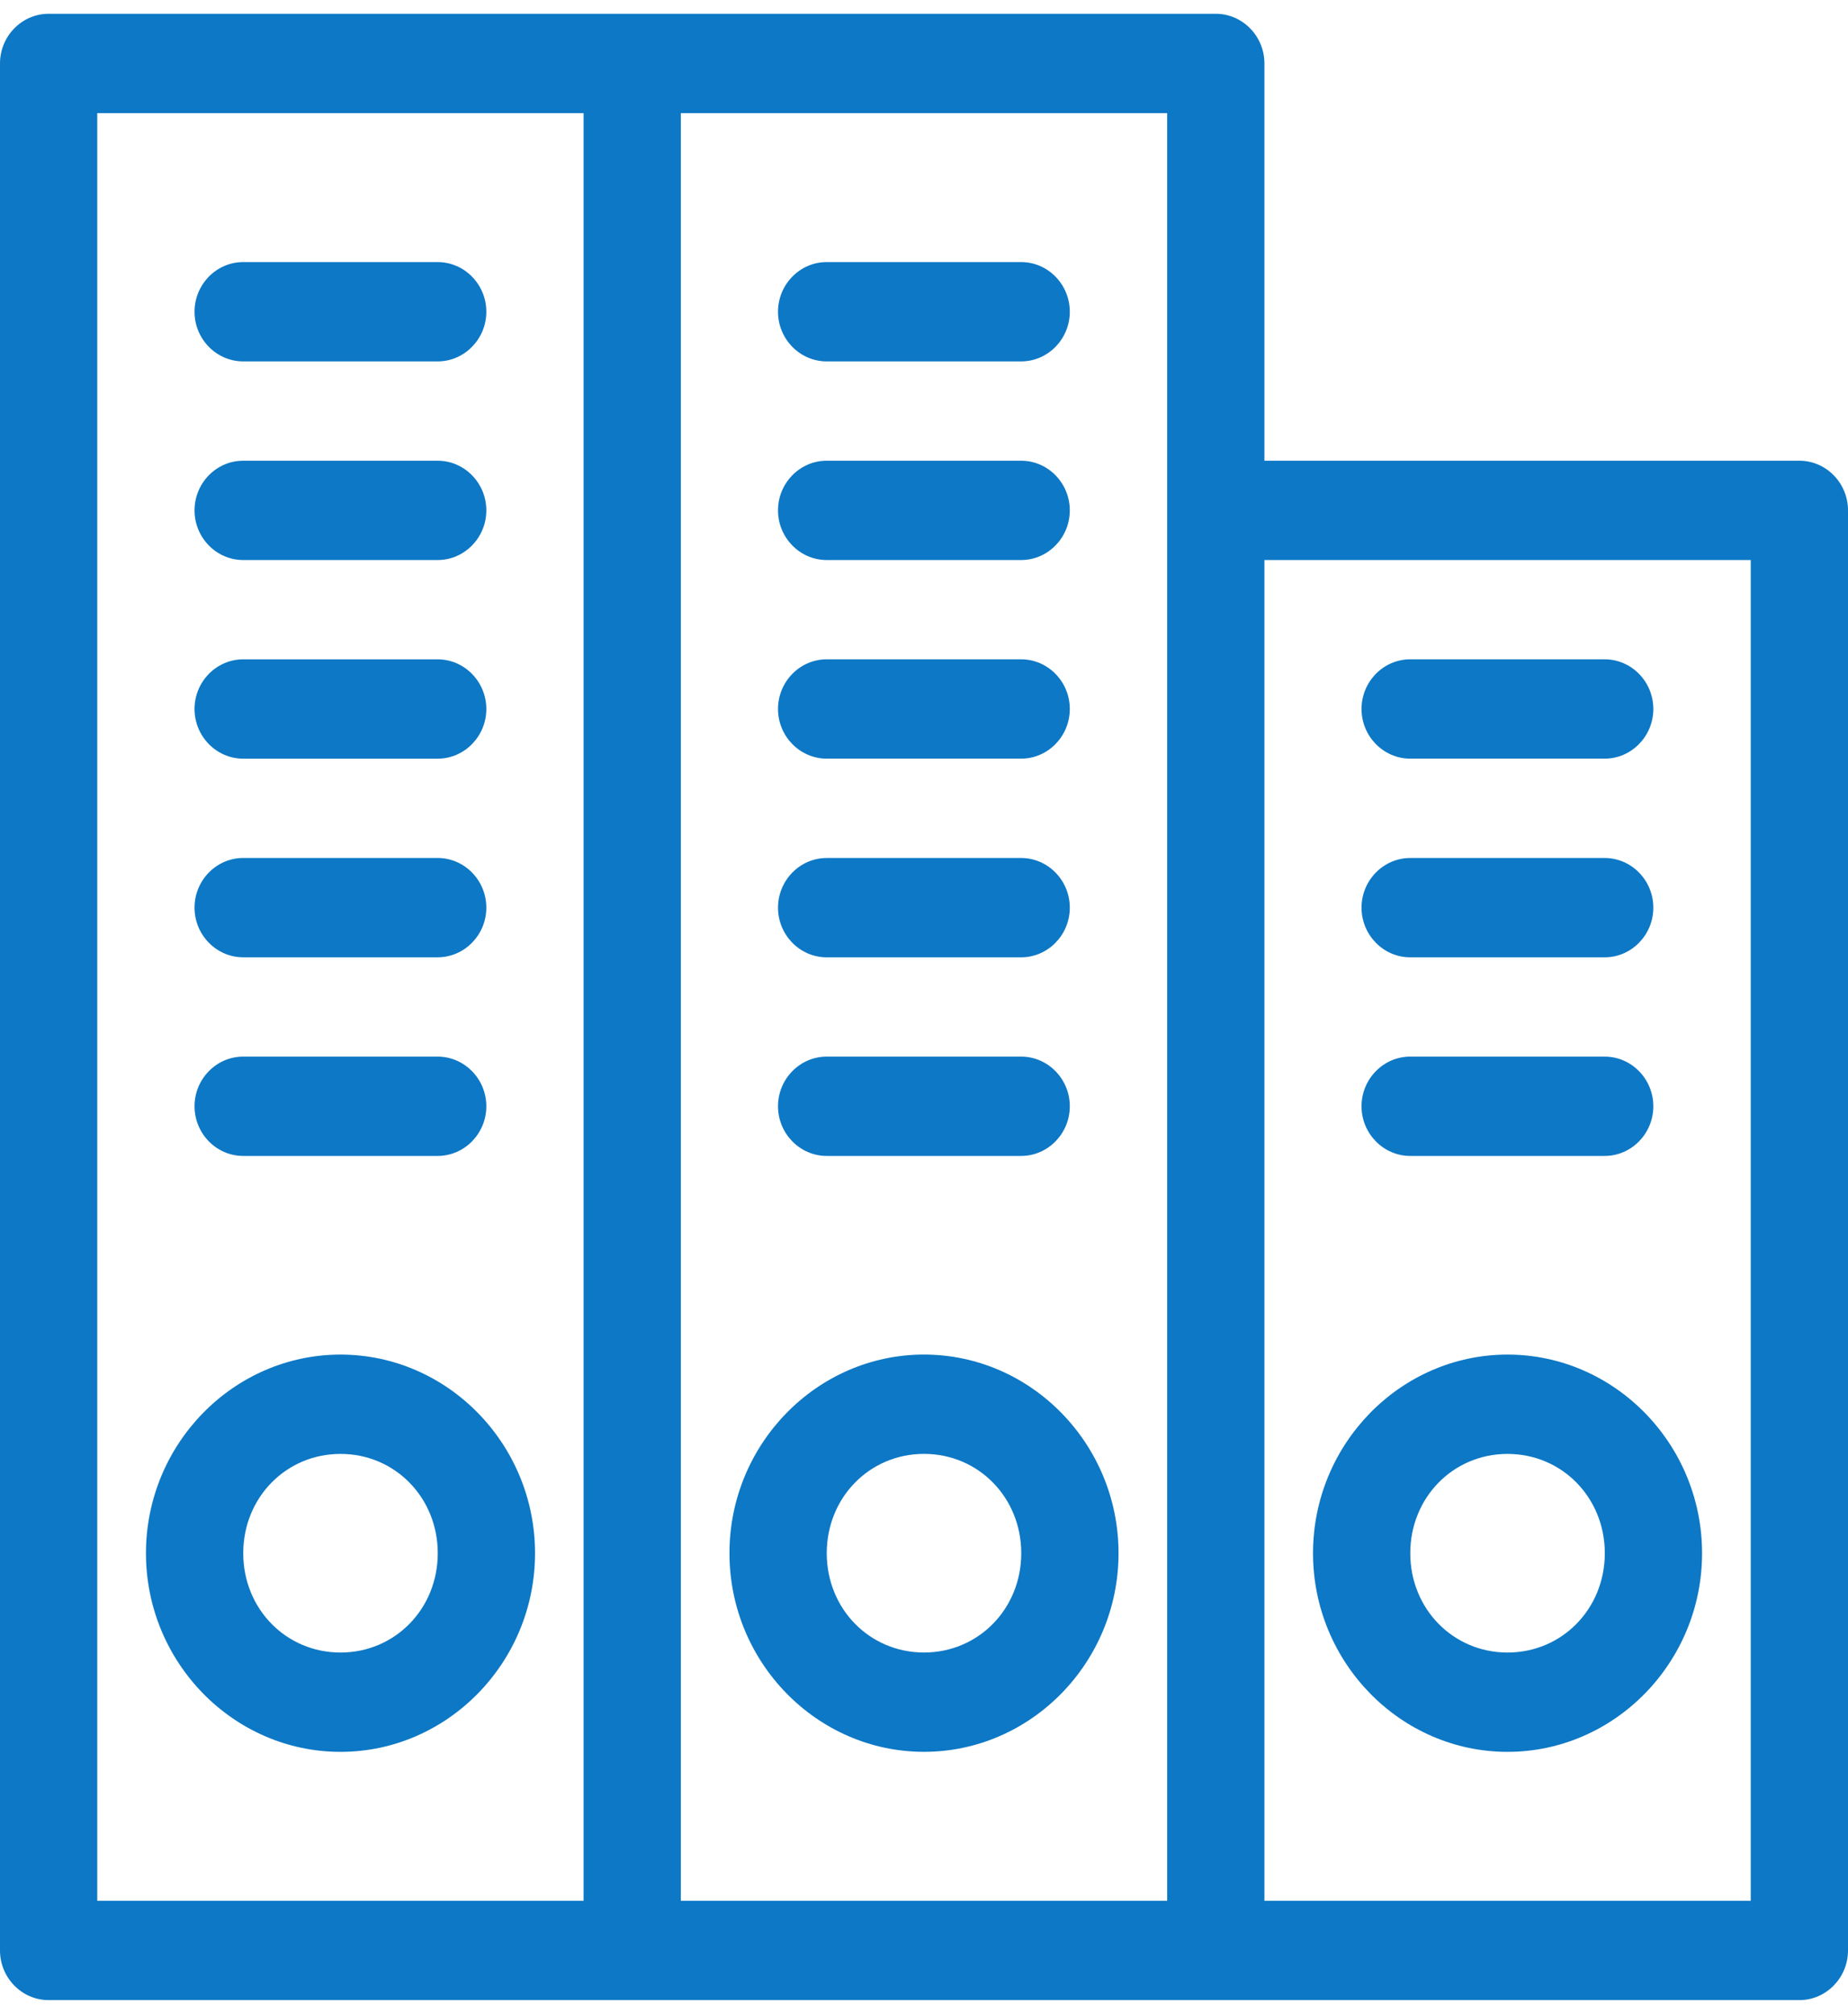 <svg width="67" height="73" viewBox="0 0 67 73" fill="none" xmlns="http://www.w3.org/2000/svg">
<g clip-path="url(#clip0_6337_4257)">
<path d="M1.763 0.5C0.793 0.5 0 1.31 0 2.3V70.7C0 71.69 0.793 72.5 1.763 72.5H65.237C66.207 72.5 67 71.69 67 70.7V18.5C67 17.51 66.207 16.7 65.237 16.7H45.842V2.3C45.842 1.31 45.049 0.5 44.079 0.5H1.763ZM3.526 4.1H21.158V68.9H3.526V4.1ZM24.684 4.1H42.316V68.9H24.684V4.1ZM45.842 20.3H63.474V68.9H45.842V20.3Z" fill="#0D78C5"/>
<path d="M12.345 49.101C8.466 49.101 5.292 52.341 5.292 56.301C5.292 60.261 8.466 63.501 12.345 63.501C16.224 63.501 19.398 60.261 19.398 56.301C19.398 52.341 16.224 49.101 12.345 49.101ZM12.345 52.701C14.32 52.701 15.871 54.285 15.871 56.301C15.871 58.317 14.32 59.901 12.345 59.901C10.37 59.901 8.819 58.317 8.819 56.301C8.819 54.285 10.37 52.701 12.345 52.701Z" fill="#0D78C5"/>
<path d="M8.816 9.5C7.846 9.5 7.053 10.31 7.053 11.3C7.053 12.29 7.846 13.1 8.816 13.1H15.868C16.838 13.1 17.632 12.29 17.632 11.3C17.632 10.31 16.838 9.5 15.868 9.5H8.816Z" fill="#0D78C5"/>
<path d="M8.816 16.7C7.846 16.7 7.053 17.51 7.053 18.5C7.053 19.49 7.846 20.3 8.816 20.3H15.868C16.838 20.3 17.632 19.49 17.632 18.5C17.632 17.51 16.838 16.7 15.868 16.7H8.816Z" fill="#0D78C5"/>
<path d="M8.816 23.9C7.846 23.9 7.053 24.71 7.053 25.7C7.053 26.69 7.846 27.5 8.816 27.5H15.868C16.838 27.5 17.632 26.69 17.632 25.7C17.632 24.71 16.838 23.9 15.868 23.9H8.816Z" fill="#0D78C5"/>
<path d="M8.816 31.1C7.846 31.1 7.053 31.91 7.053 32.9C7.053 33.89 7.846 34.7 8.816 34.7H15.868C16.838 34.7 17.632 33.89 17.632 32.9C17.632 31.91 16.838 31.1 15.868 31.1H8.816Z" fill="#0D78C5"/>
<path d="M8.816 38.3C7.846 38.3 7.053 39.11 7.053 40.1C7.053 41.09 7.846 41.9 8.816 41.9H15.868C16.838 41.9 17.632 41.09 17.632 40.1C17.632 39.11 16.838 38.3 15.868 38.3H8.816Z" fill="#0D78C5"/>
<path d="M33.5 49.1C29.621 49.1 26.447 52.34 26.447 56.3C26.447 60.26 29.621 63.5 33.5 63.5C37.379 63.5 40.553 60.26 40.553 56.3C40.553 52.34 37.379 49.1 33.5 49.1ZM33.5 52.7C35.475 52.7 37.026 54.284 37.026 56.3C37.026 58.316 35.475 59.9 33.5 59.9C31.525 59.9 29.974 58.316 29.974 56.3C29.974 54.284 31.525 52.7 33.5 52.7Z" fill="#0D78C5"/>
<path d="M29.971 9.5C29.001 9.5 28.207 10.31 28.207 11.3C28.207 12.29 29.001 13.1 29.971 13.1H37.023C37.993 13.1 38.786 12.29 38.786 11.3C38.786 10.31 37.993 9.5 37.023 9.5H29.971Z" fill="#0D78C5"/>
<path d="M29.971 16.7C29.001 16.7 28.207 17.51 28.207 18.5C28.207 19.49 29.001 20.3 29.971 20.3H37.023C37.993 20.3 38.786 19.49 38.786 18.5C38.786 17.51 37.993 16.7 37.023 16.7H29.971Z" fill="#0D78C5"/>
<path d="M29.971 23.899C29.001 23.899 28.207 24.709 28.207 25.699C28.207 26.689 29.001 27.499 29.971 27.499H37.023C37.993 27.499 38.786 26.689 38.786 25.699C38.786 24.709 37.993 23.899 37.023 23.899H29.971Z" fill="#0D78C5"/>
<path d="M29.971 31.101C29.001 31.101 28.207 31.911 28.207 32.901C28.207 33.891 29.001 34.701 29.971 34.701H37.023C37.993 34.701 38.786 33.891 38.786 32.901C38.786 31.911 37.993 31.101 37.023 31.101H29.971Z" fill="#0D78C5"/>
<path d="M29.971 38.3C29.001 38.3 28.207 39.11 28.207 40.1C28.207 41.09 29.001 41.9 29.971 41.9H37.023C37.993 41.9 38.786 41.09 38.786 40.1C38.786 39.11 37.993 38.3 37.023 38.3H29.971Z" fill="#0D78C5"/>
<path d="M54.656 49.101C50.777 49.101 47.604 52.341 47.604 56.301C47.604 60.261 50.777 63.501 54.656 63.501C58.535 63.501 61.709 60.261 61.709 56.301C61.709 52.341 58.535 49.101 54.656 49.101ZM54.656 52.701C56.631 52.701 58.183 54.285 58.183 56.301C58.183 58.317 56.631 59.901 54.656 59.901C52.682 59.901 51.13 58.317 51.13 56.301C51.13 54.285 52.682 52.701 54.656 52.701Z" fill="#0D78C5"/>
<path d="M51.126 23.899C50.157 23.899 49.363 24.709 49.363 25.699C49.363 26.689 50.157 27.499 51.126 27.499H58.179C59.149 27.499 59.942 26.689 59.942 25.699C59.942 24.709 59.149 23.899 58.179 23.899H51.126Z" fill="#0D78C5"/>
<path d="M51.126 31.101C50.157 31.101 49.363 31.911 49.363 32.901C49.363 33.891 50.157 34.701 51.126 34.701H58.179C59.149 34.701 59.942 33.891 59.942 32.901C59.942 31.911 59.149 31.101 58.179 31.101H51.126Z" fill="#0D78C5"/>
<path d="M51.126 38.3C50.157 38.3 49.363 39.11 49.363 40.1C49.363 41.09 50.157 41.9 51.126 41.9H58.179C59.149 41.9 59.942 41.09 59.942 40.1C59.942 39.11 59.149 38.3 58.179 38.3H51.126Z" fill="#0D78C5"/>
</g>
<defs>
<clipPath id="clip0_6337_4257">
<rect width="67" height="72" fill="white" transform="translate(0 0.5)"/>
</clipPath>
</defs>
</svg>
